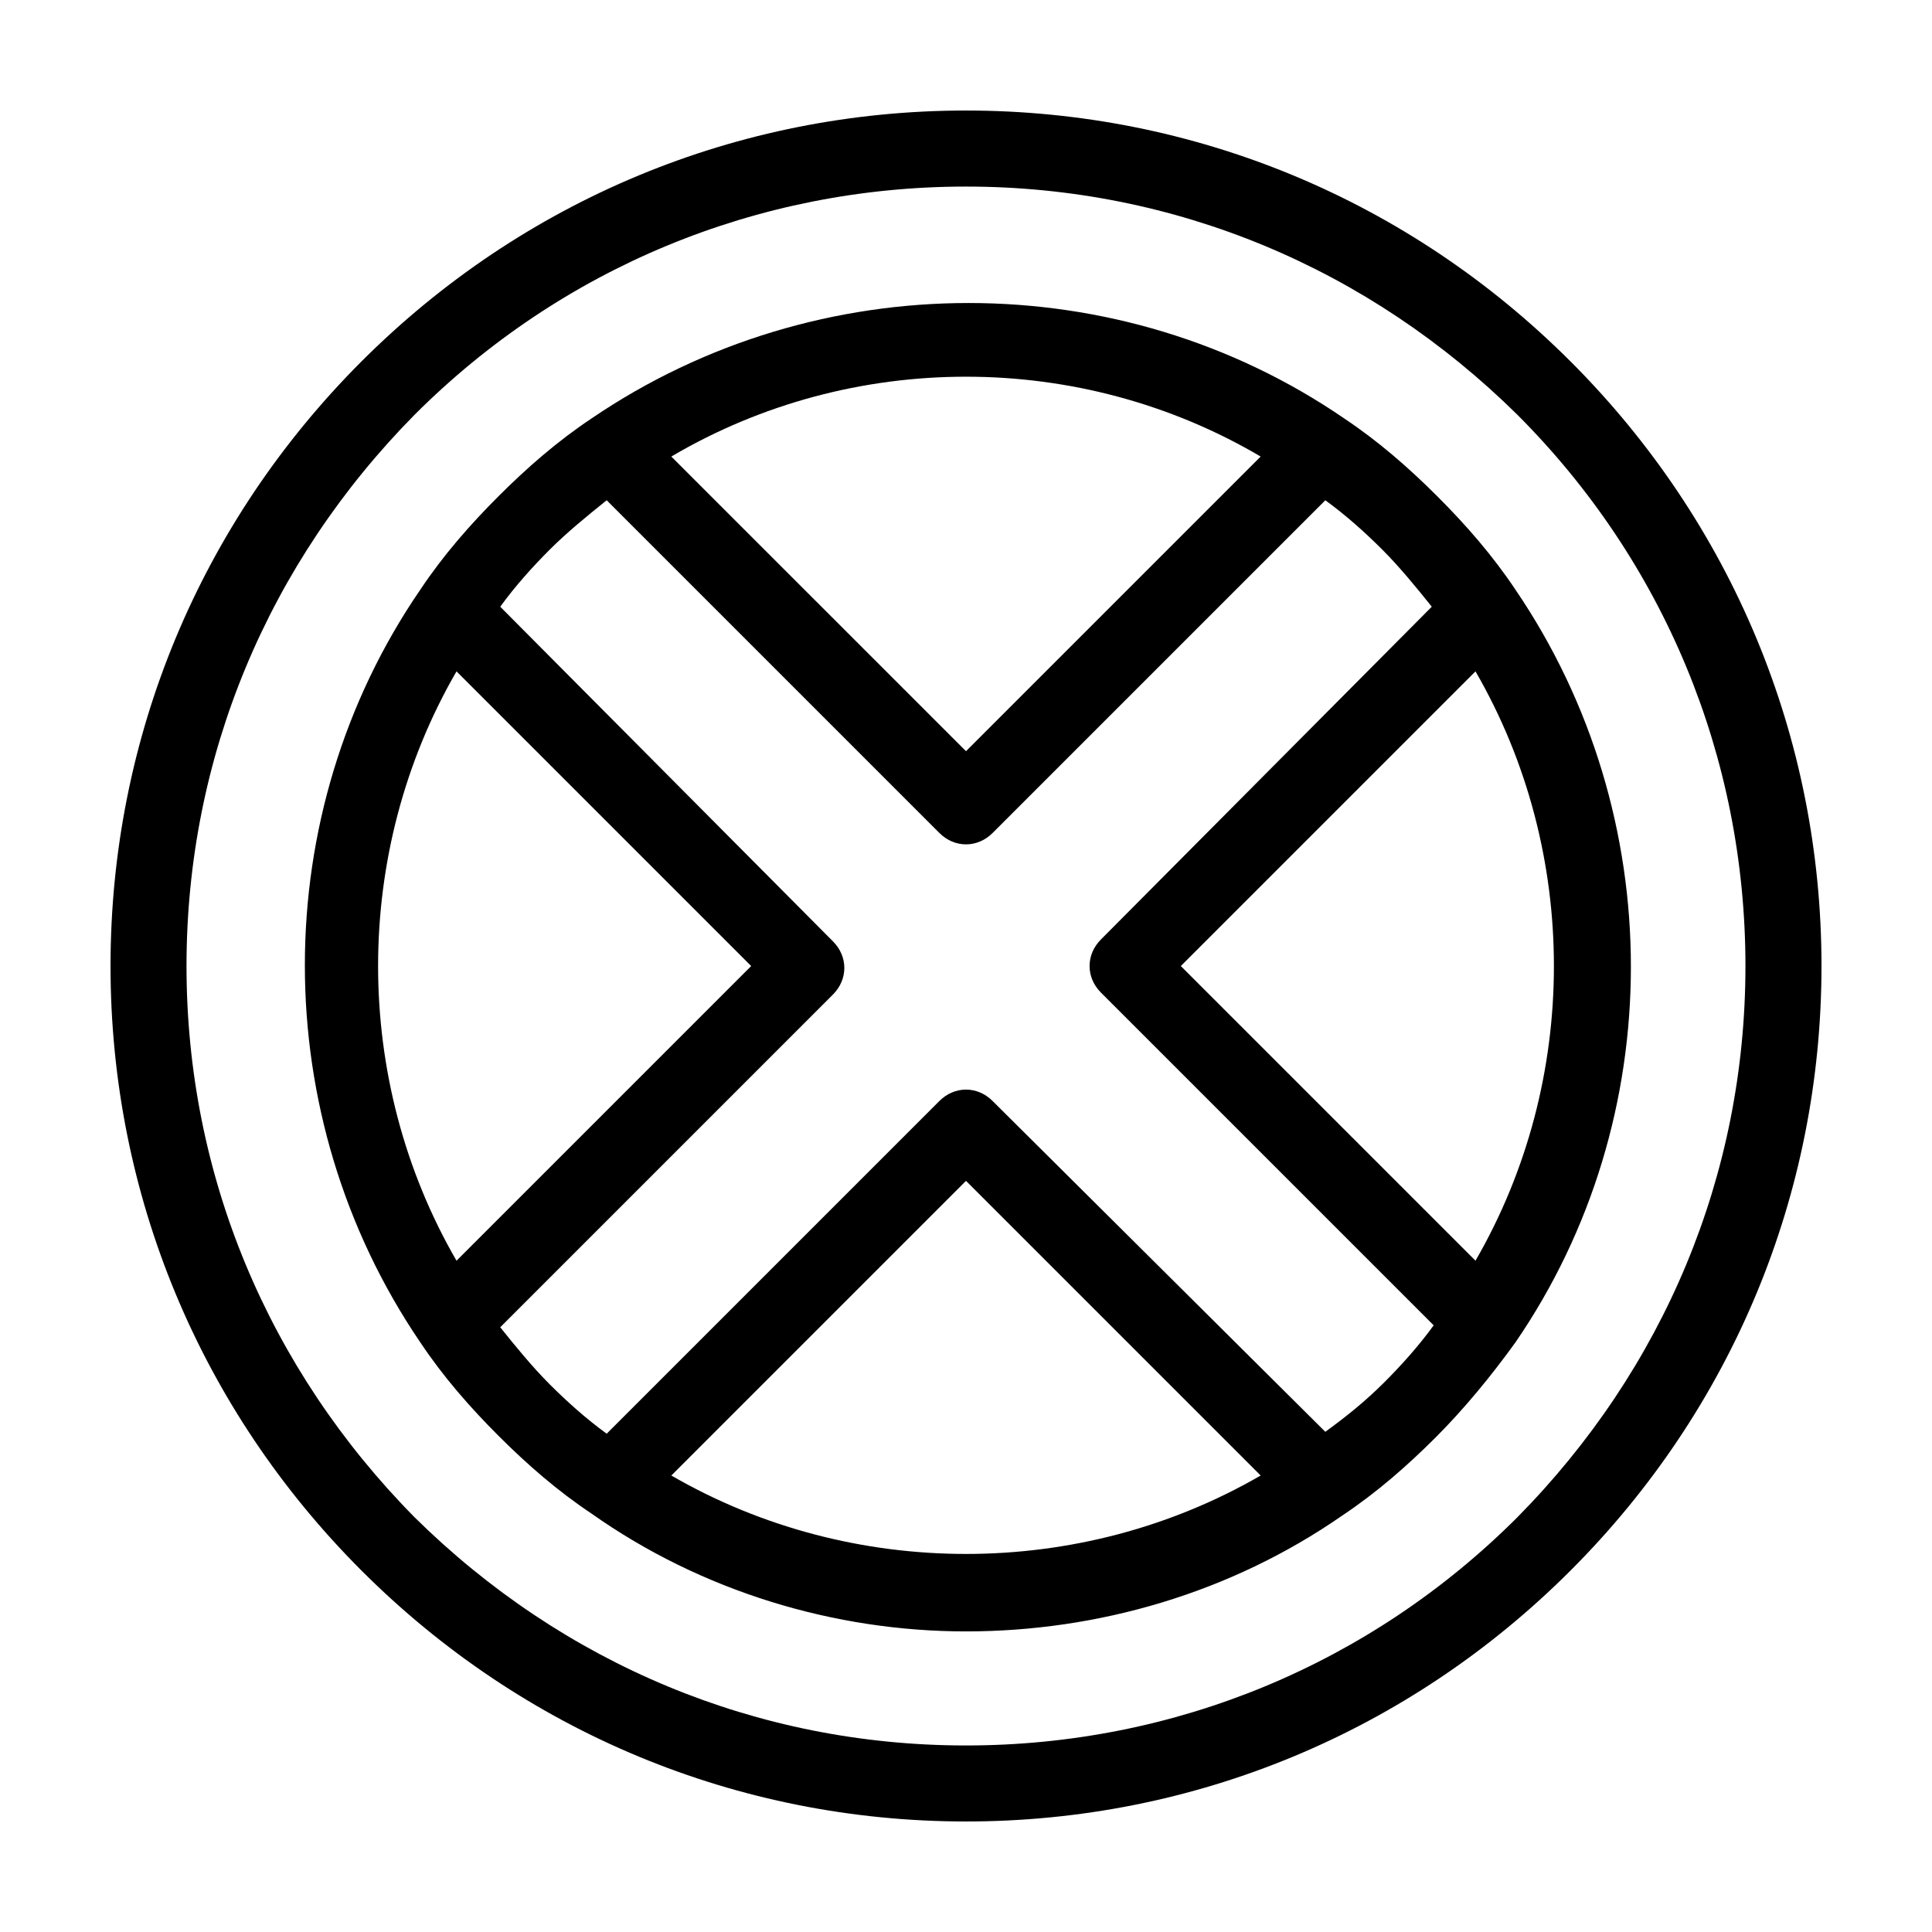 <?xml version="1.0" encoding="UTF-8"?>
<!-- Uploaded to: SVG Repo, www.svgrepo.com, Generator: SVG Repo Mixer Tools -->
<svg fill="#000000" width="800px" height="800px" version="1.1" viewBox="144 144 512 512" xmlns="http://www.w3.org/2000/svg">
 <path d="m560.21 239.79c-42.824-42.82-99.754-66.5-160.21-66.5s-117.39 23.68-160.21 66.5c-42.82 42.824-66.5 99.758-66.5 160.21s23.68 117.39 66.504 160.21c42.82 42.824 99.754 66.5 160.21 66.5s117.39-23.68 160.21-66.504c42.824-42.82 66.5-99.75 66.5-160.21s-23.676-117.39-66.5-160.21zm-14.109 306.32c-38.793 38.793-90.688 60.457-146.11 60.457-55.418 0-106.81-21.664-146.11-60.457-38.789-39.297-60.453-90.684-60.453-146.1s21.664-106.81 60.457-146.11c38.793-38.793 90.688-60.457 146.11-60.457s106.81 21.664 146.11 60.457c38.793 38.793 60.457 90.688 60.457 146.11-0.004 55.418-21.664 106.8-60.461 146.1zm-0.504-46.348c40.809-59.449 40.809-139.55 0-199.51-6.047-9.07-13.098-17.129-20.656-24.688s-15.617-14.609-24.688-20.656c-59.449-40.809-139.55-40.809-199.51 0-9.07 6.047-17.129 13.098-24.688 20.656s-14.609 15.617-20.656 24.688c-40.809 59.449-40.809 139.55 0 199.51 6.047 9.07 13.098 17.129 20.656 24.688s15.617 14.609 24.688 20.656c29.223 20.652 64.488 31.234 99.254 31.234 34.762 0 70.031-10.078 99.754-30.73 9.07-6.047 17.129-13.098 24.688-20.656 7.555-7.559 14.609-16.125 21.156-25.191-0.504 0-0.504 0 0 0-0.504 0-0.504 0 0 0zm-10.578-21.664-78.09-78.09 78.09-78.09c27.711 47.859 27.711 108.32 0 156.18zm-56.93-213.11-78.09 78.09-78.094-78.09c47.863-28.211 108.32-28.211 156.18 0zm-213.11 56.93 78.09 78.094-78.09 78.09c-27.707-47.863-27.707-108.32 0-156.18zm56.93 213.11 78.094-78.09 78.09 78.09c-47.863 27.711-108.32 27.711-156.18 0zm173.31-11.586-88.168-87.664c-4.031-4.031-10.078-4.031-14.105 0l-88.168 88.168c-5.543-4.031-10.578-8.566-15.113-13.098-4.535-4.535-9.07-10.078-13.098-15.113l88.168-88.168c4.031-4.031 4.031-10.078 0-14.105l-88.168-88.676c4.031-5.543 8.566-10.578 13.098-15.113 4.535-4.535 10.078-9.07 15.113-13.098l88.168 88.168c2.016 2.016 4.535 3.023 7.055 3.023s5.039-1.008 7.055-3.023l88.168-88.168c5.543 4.031 10.578 8.566 15.113 13.098 4.535 4.535 9.07 10.078 13.098 15.113l-87.664 88.168c-4.031 4.031-4.031 10.078 0 14.105l88.168 88.168c-4.031 5.543-8.566 10.578-13.098 15.113-5.043 5.039-10.078 9.07-15.621 13.102z"/>
</svg>